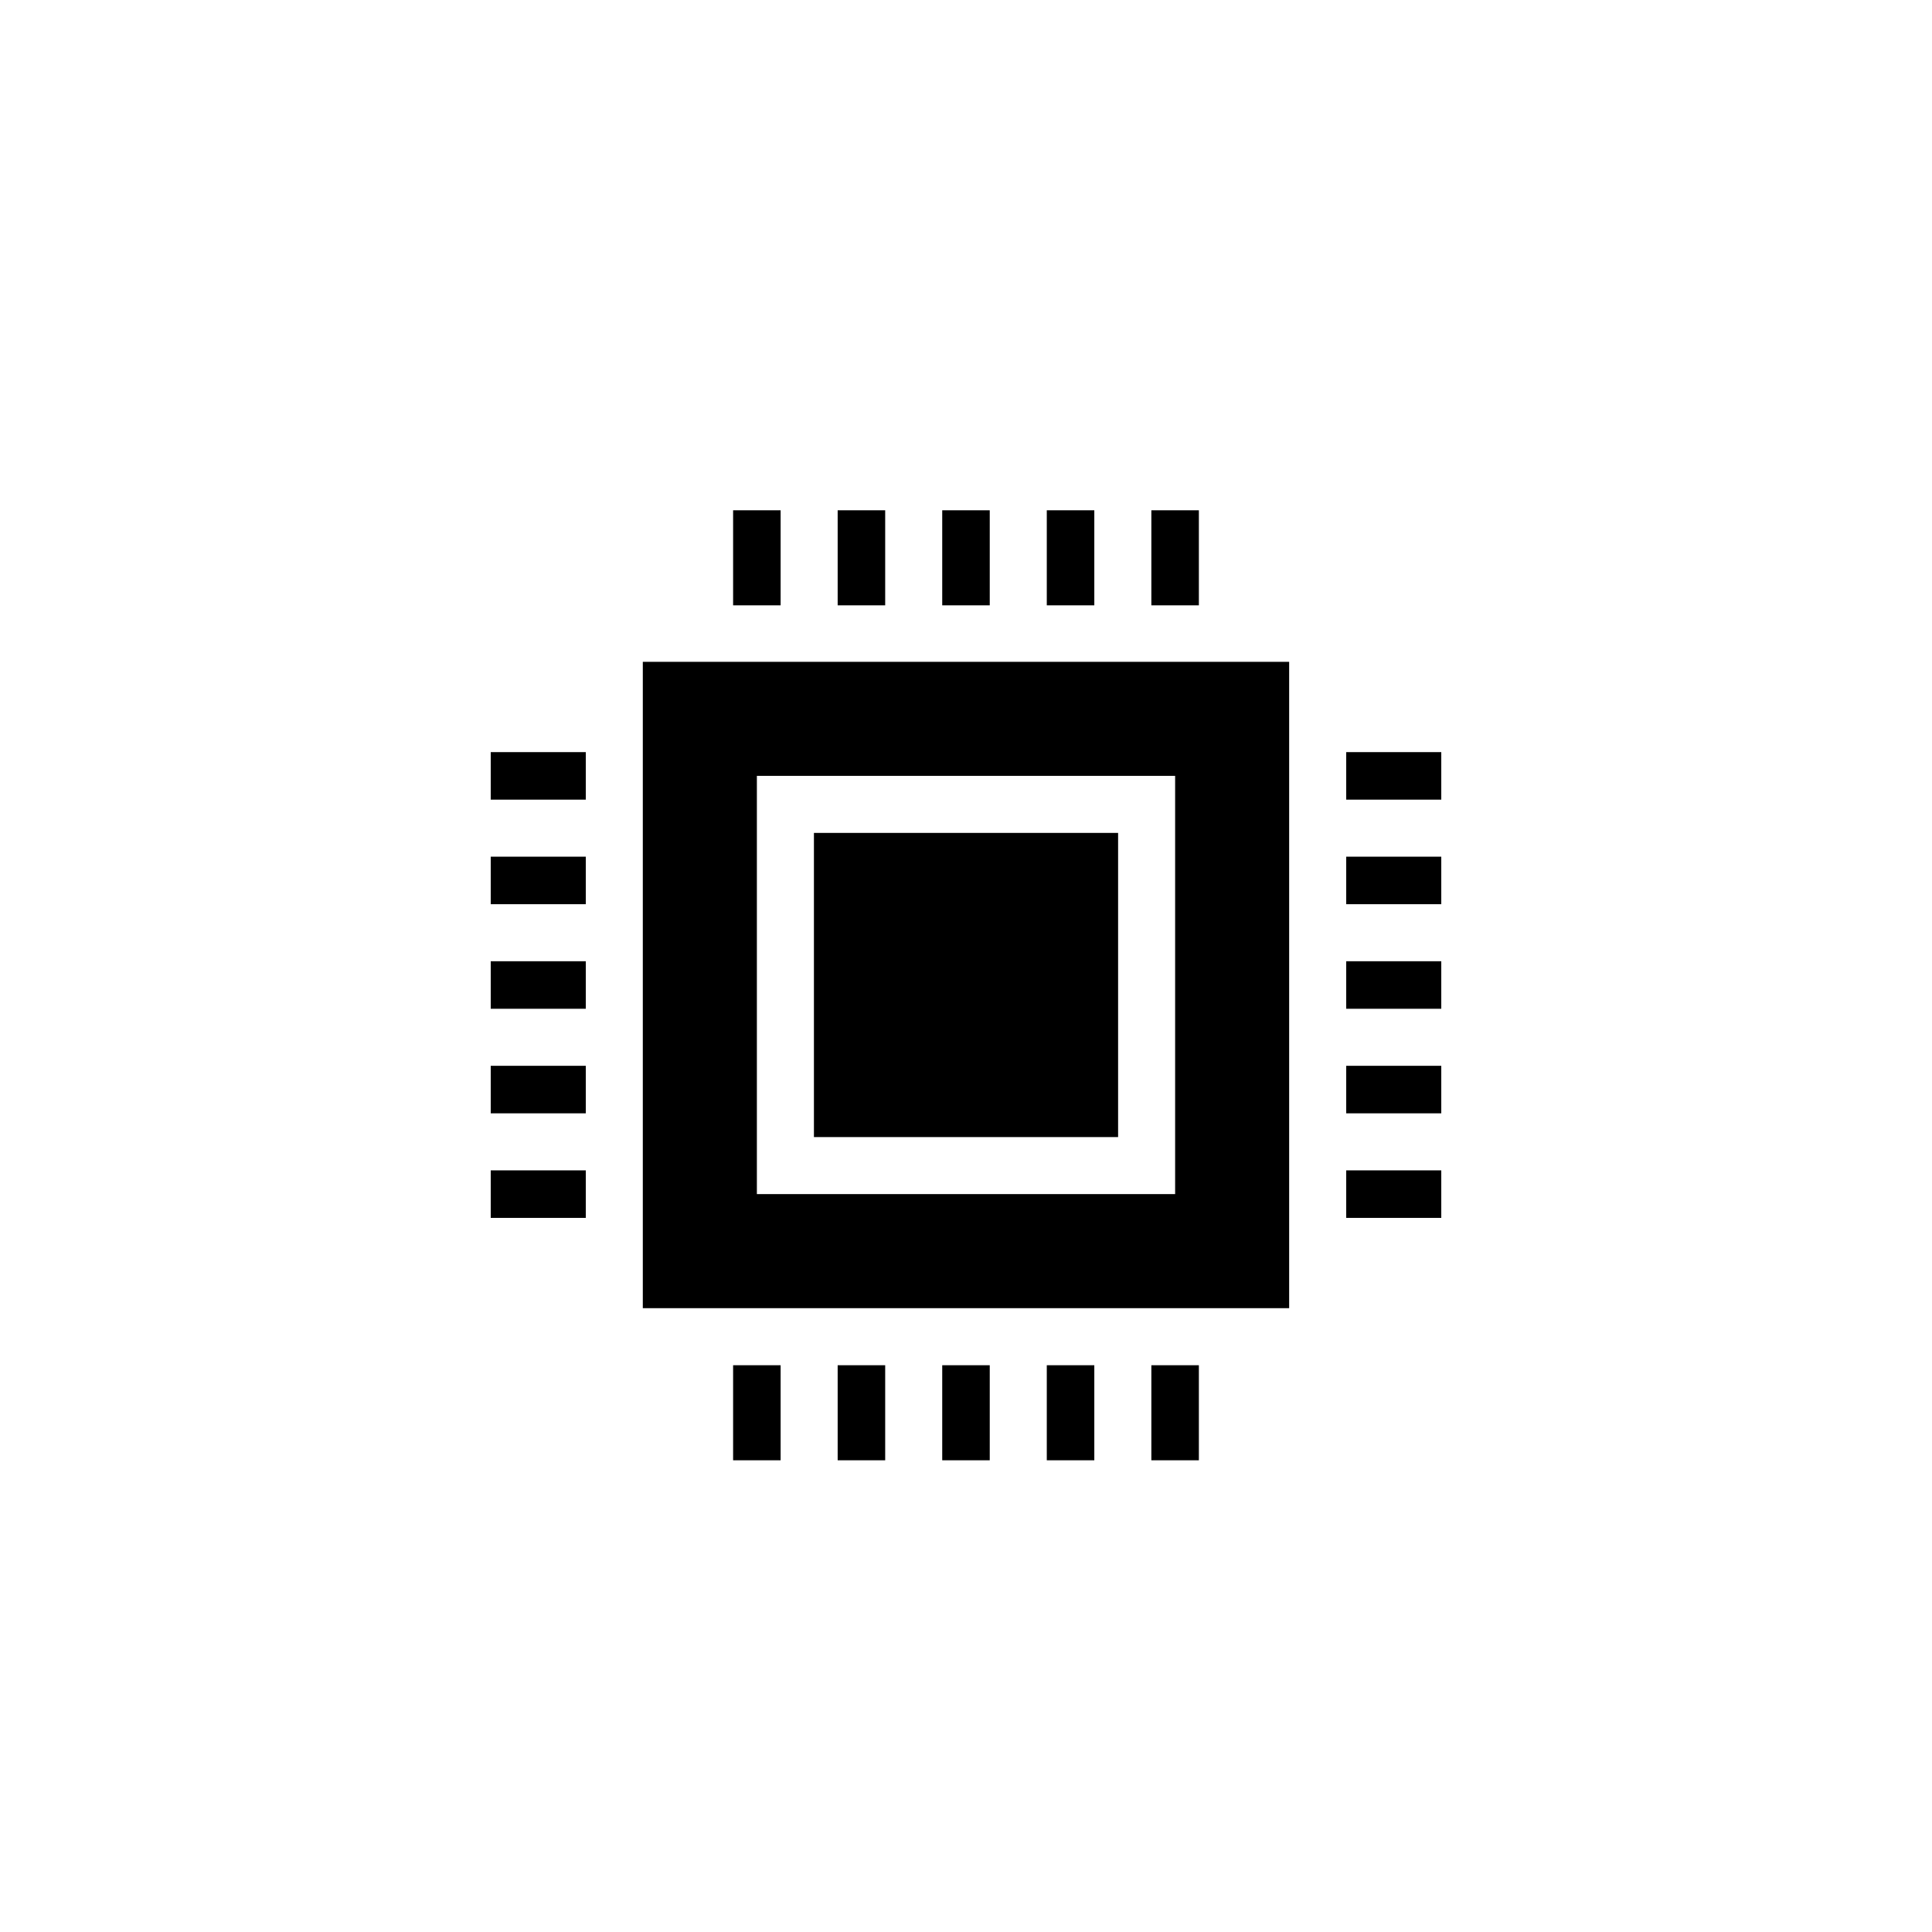 <?xml version="1.0" encoding="UTF-8"?>
<!-- Uploaded to: SVG Repo, www.svgrepo.com, Generator: SVG Repo Mixer Tools -->
<svg fill="#000000" width="800px" height="800px" version="1.1" viewBox="144 144 512 512" xmlns="http://www.w3.org/2000/svg">
 <g>
  <path d="m314.35 490.68h171.29v-171.29h-171.29zm30.23-141.07h110.84v110.84h-110.84z"/>
  <path d="m359.7 364.73h80.609v80.609h-80.609z"/>
  <path d="m338.28 279.23h12.594v25.191h-12.594z"/>
  <path d="m365.99 279.23h12.594v25.191h-12.594z"/>
  <path d="m393.7 279.23h12.594v25.191h-12.594z"/>
  <path d="m421.41 279.23h12.594v25.191h-12.594z"/>
  <path d="m449.12 279.23h12.594v25.191h-12.594z"/>
  <path d="m338.28 505.8h12.594v25.191h-12.594z"/>
  <path d="m365.99 505.8h12.594v25.191h-12.594z"/>
  <path d="m393.7 505.8h12.594v25.191h-12.594z"/>
  <path d="m421.41 505.8h12.594v25.191h-12.594z"/>
  <path d="m449.12 505.8h12.594v25.191h-12.594z"/>
  <path d="m500.76 454.16h25.191v12.594h-25.191z"/>
  <path d="m500.76 426.45h25.191v12.594h-25.191z"/>
  <path d="m500.76 398.74h25.191v12.594h-25.191z"/>
  <path d="m500.76 371.03h25.191v12.594h-25.191z"/>
  <path d="m500.76 343.32h25.191v12.594h-25.191z"/>
  <path d="m274.05 454.16h25.191v12.594h-25.191z"/>
  <path d="m274.05 426.45h25.191v12.594h-25.191z"/>
  <path d="m274.05 398.74h25.191v12.594h-25.191z"/>
  <path d="m274.05 371.03h25.191v12.594h-25.191z"/>
  <path d="m274.05 343.32h25.191v12.594h-25.191z"/>
 </g>
</svg>